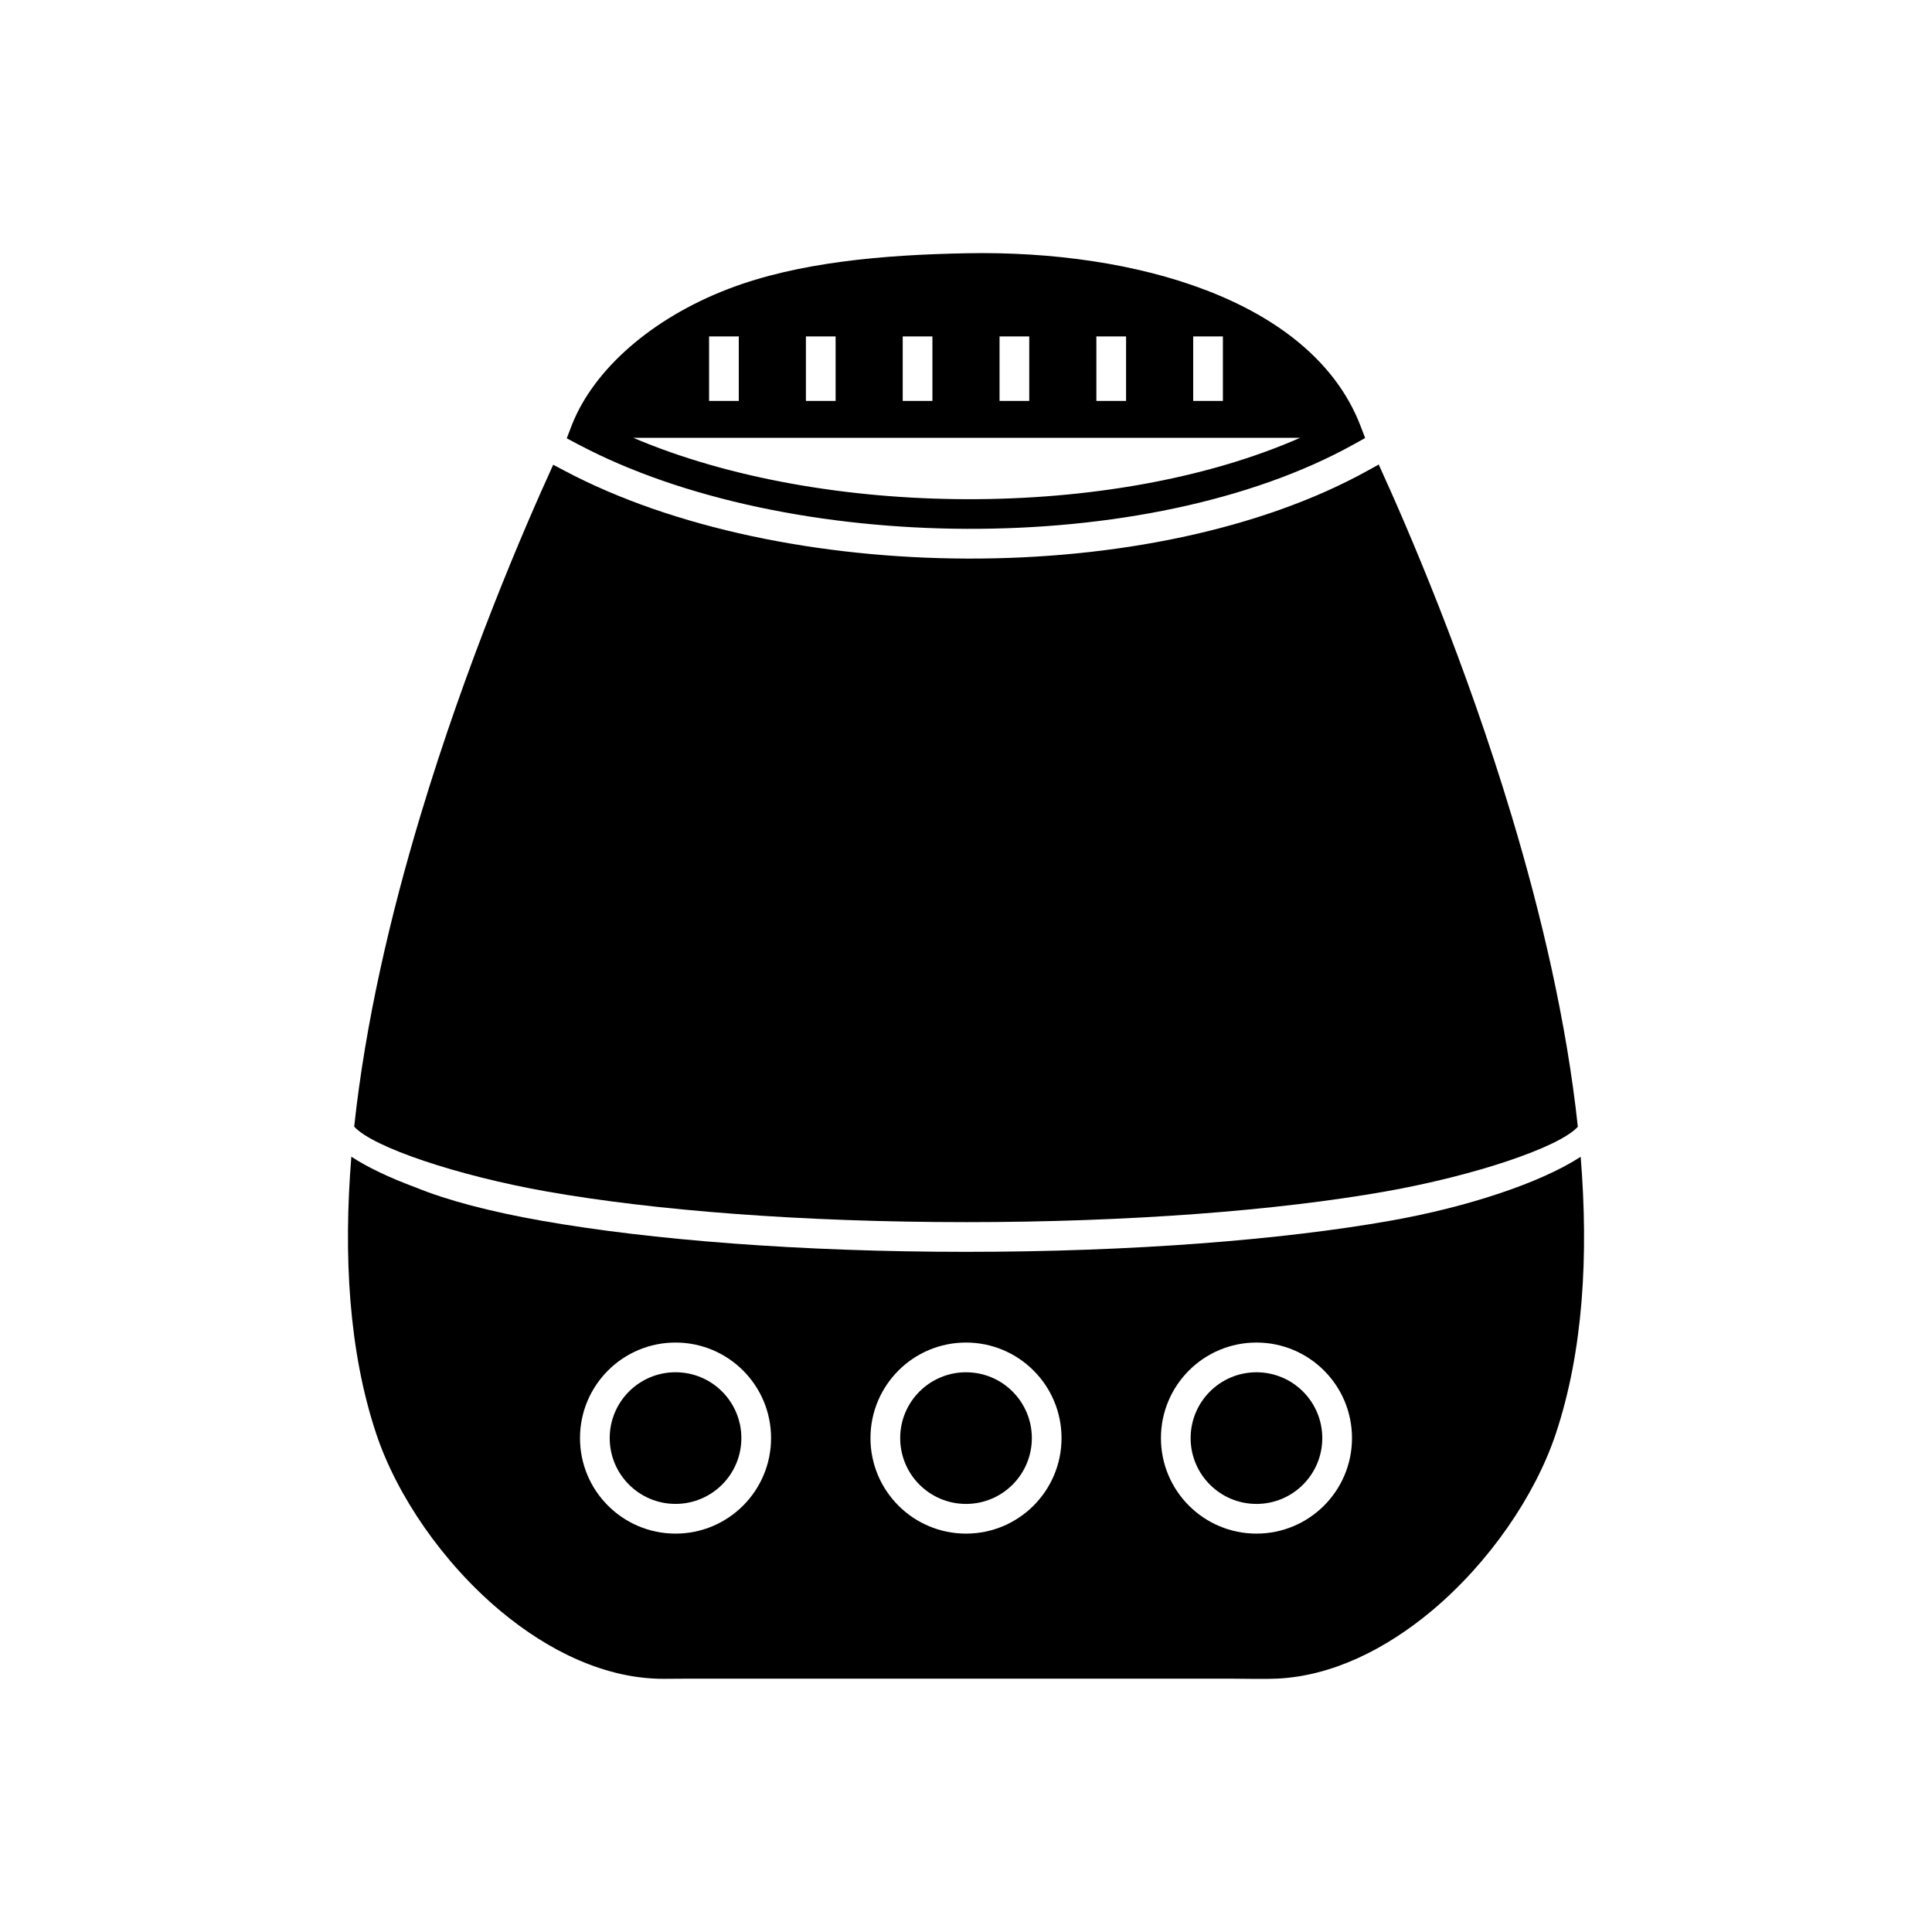 <?xml version="1.0" encoding="UTF-8"?>
<!-- Uploaded to: SVG Repo, www.svgrepo.com, Generator: SVG Repo Mixer Tools -->
<svg fill="#000000" width="800px" height="800px" version="1.1" viewBox="144 144 512 512" xmlns="http://www.w3.org/2000/svg">
 <g fill-rule="evenodd">
  <path d="m400 467.88c43.422 0 82.688-3.102 111.07-8.113 23.449-4.141 46.066-11.664 51.074-17.164-2.977-27.781-9.68-56.258-17.531-82.359-12.273-40.809-27.328-75.832-35.242-93.145l-2.742 1.523c-57.145 31.766-155.54 30.609-213.04 0.121l-2.984-1.582c-7.922 17.332-22.957 52.324-35.215 93.082-7.848 26.094-14.547 54.559-17.523 82.324 4.934 5.5 27.566 13.047 51.07 17.199 28.383 5.012 67.648 8.113 111.07 8.113z"/>
  <path d="m400 475.75c-43.855 0-83.609-3.148-112.42-8.238-13.668-2.414-25.07-5.406-33.504-8.859-6.805-2.523-12.641-5.285-16.965-8.113-2.133 26.23-0.676 51.566 6.578 73.375 5.461 16.422 17.676 34.242 32.926 46.996 12.891 10.777 28.031 18.031 43.297 17.992 1.961-0.004 3.91-0.035 5.883-0.035h144.97c3.742 0 8.02 0.16 11.762-0.02 14.434-0.691 28.656-7.734 40.863-17.938 15.25-12.75 27.465-30.574 32.926-46.996 7.25-21.801 8.707-47.133 6.578-73.355-10.512 6.856-29.902 13.32-50.473 16.953-28.812 5.09-68.562 8.238-112.42 8.238zm76.977 24.039c6.992 0 13.32 2.836 17.902 7.414 4.582 4.582 7.414 10.91 7.414 17.902 0 6.992-2.836 13.32-7.414 17.902-4.582 4.582-10.91 7.414-17.902 7.414-6.992 0-13.32-2.836-17.902-7.414-4.582-4.582-7.414-10.91-7.414-17.902 0-6.992 2.836-13.32 7.414-17.902 4.582-4.582 10.91-7.414 17.902-7.414zm-76.977 0c6.992 0 13.32 2.836 17.902 7.414 4.582 4.582 7.414 10.91 7.414 17.902 0 6.992-2.836 13.32-7.414 17.902-4.582 4.582-10.91 7.414-17.902 7.414s-13.32-2.836-17.902-7.414c-4.582-4.582-7.414-10.91-7.414-17.902 0-6.992 2.836-13.32 7.414-17.902 4.582-4.582 10.91-7.414 17.902-7.414zm-76.977 0c6.992 0 13.32 2.836 17.902 7.414 4.582 4.582 7.414 10.91 7.414 17.902 0 6.992-2.836 13.32-7.414 17.902-4.582 4.582-10.91 7.414-17.902 7.414-6.992 0-13.32-2.836-17.902-7.414-4.582-4.582-7.414-10.91-7.414-17.902 0-6.992 2.836-13.32 7.414-17.902 4.582-4.582 10.91-7.414 17.902-7.414z"/>
  <path d="m417.45 525.11c0-4.816-1.953-9.18-5.109-12.336s-7.519-5.109-12.336-5.109-9.18 1.953-12.336 5.109-5.109 7.519-5.109 12.336c0 4.816 1.953 9.18 5.109 12.336s7.519 5.109 12.336 5.109 9.18-1.953 12.336-5.109 5.109-7.519 5.109-12.336z"/>
  <path d="m335.36 537.44c3.156-3.156 5.109-7.519 5.109-12.336 0-4.816-1.953-9.18-5.109-12.336s-7.519-5.109-12.336-5.109c-4.816 0-9.18 1.953-12.336 5.109s-5.109 7.519-5.109 12.336c0 4.816 1.953 9.18 5.109 12.336s7.519 5.109 12.336 5.109c4.816 0 9.18-1.953 12.336-5.109z"/>
  <path d="m459.53 525.11c0 4.816 1.953 9.18 5.109 12.336s7.519 5.109 12.336 5.109 9.18-1.953 12.336-5.109 5.109-7.519 5.109-12.336c0-4.816-1.953-9.18-5.109-12.336s-7.519-5.109-12.336-5.109-9.18 1.953-12.336 5.109-5.109 7.519-5.109 12.336z"/>
  <path d="m468.08 233.15v17.105h-7.871v-17.105zm-156.24 26.879h176.69c-49.973 21.965-126.45 21.402-176.69 0zm-14.57 1.754c55.141 29.234 150.73 30.418 205.53-0.047l2.981-1.656-1.281-3.34c-6.441-16.633-21.512-28.406-40.844-35.824-18.492-7.098-40.957-10.223-63.363-9.805-22.41 0.418-44.824 2.394-63.211 9.43-20.156 7.719-35.668 21.211-41.52 36.055l-1.367 3.562 3.074 1.629zm145.15-28.633v17.105h-7.871v-17.105zm-25.66 0v17.105h-7.871v-17.105zm-25.66 0v17.105h-7.871v-17.105zm-25.656 0v17.105h-7.871v-17.105zm-25.66 0v17.105h-7.871v-17.105z"/>
 </g>
</svg>